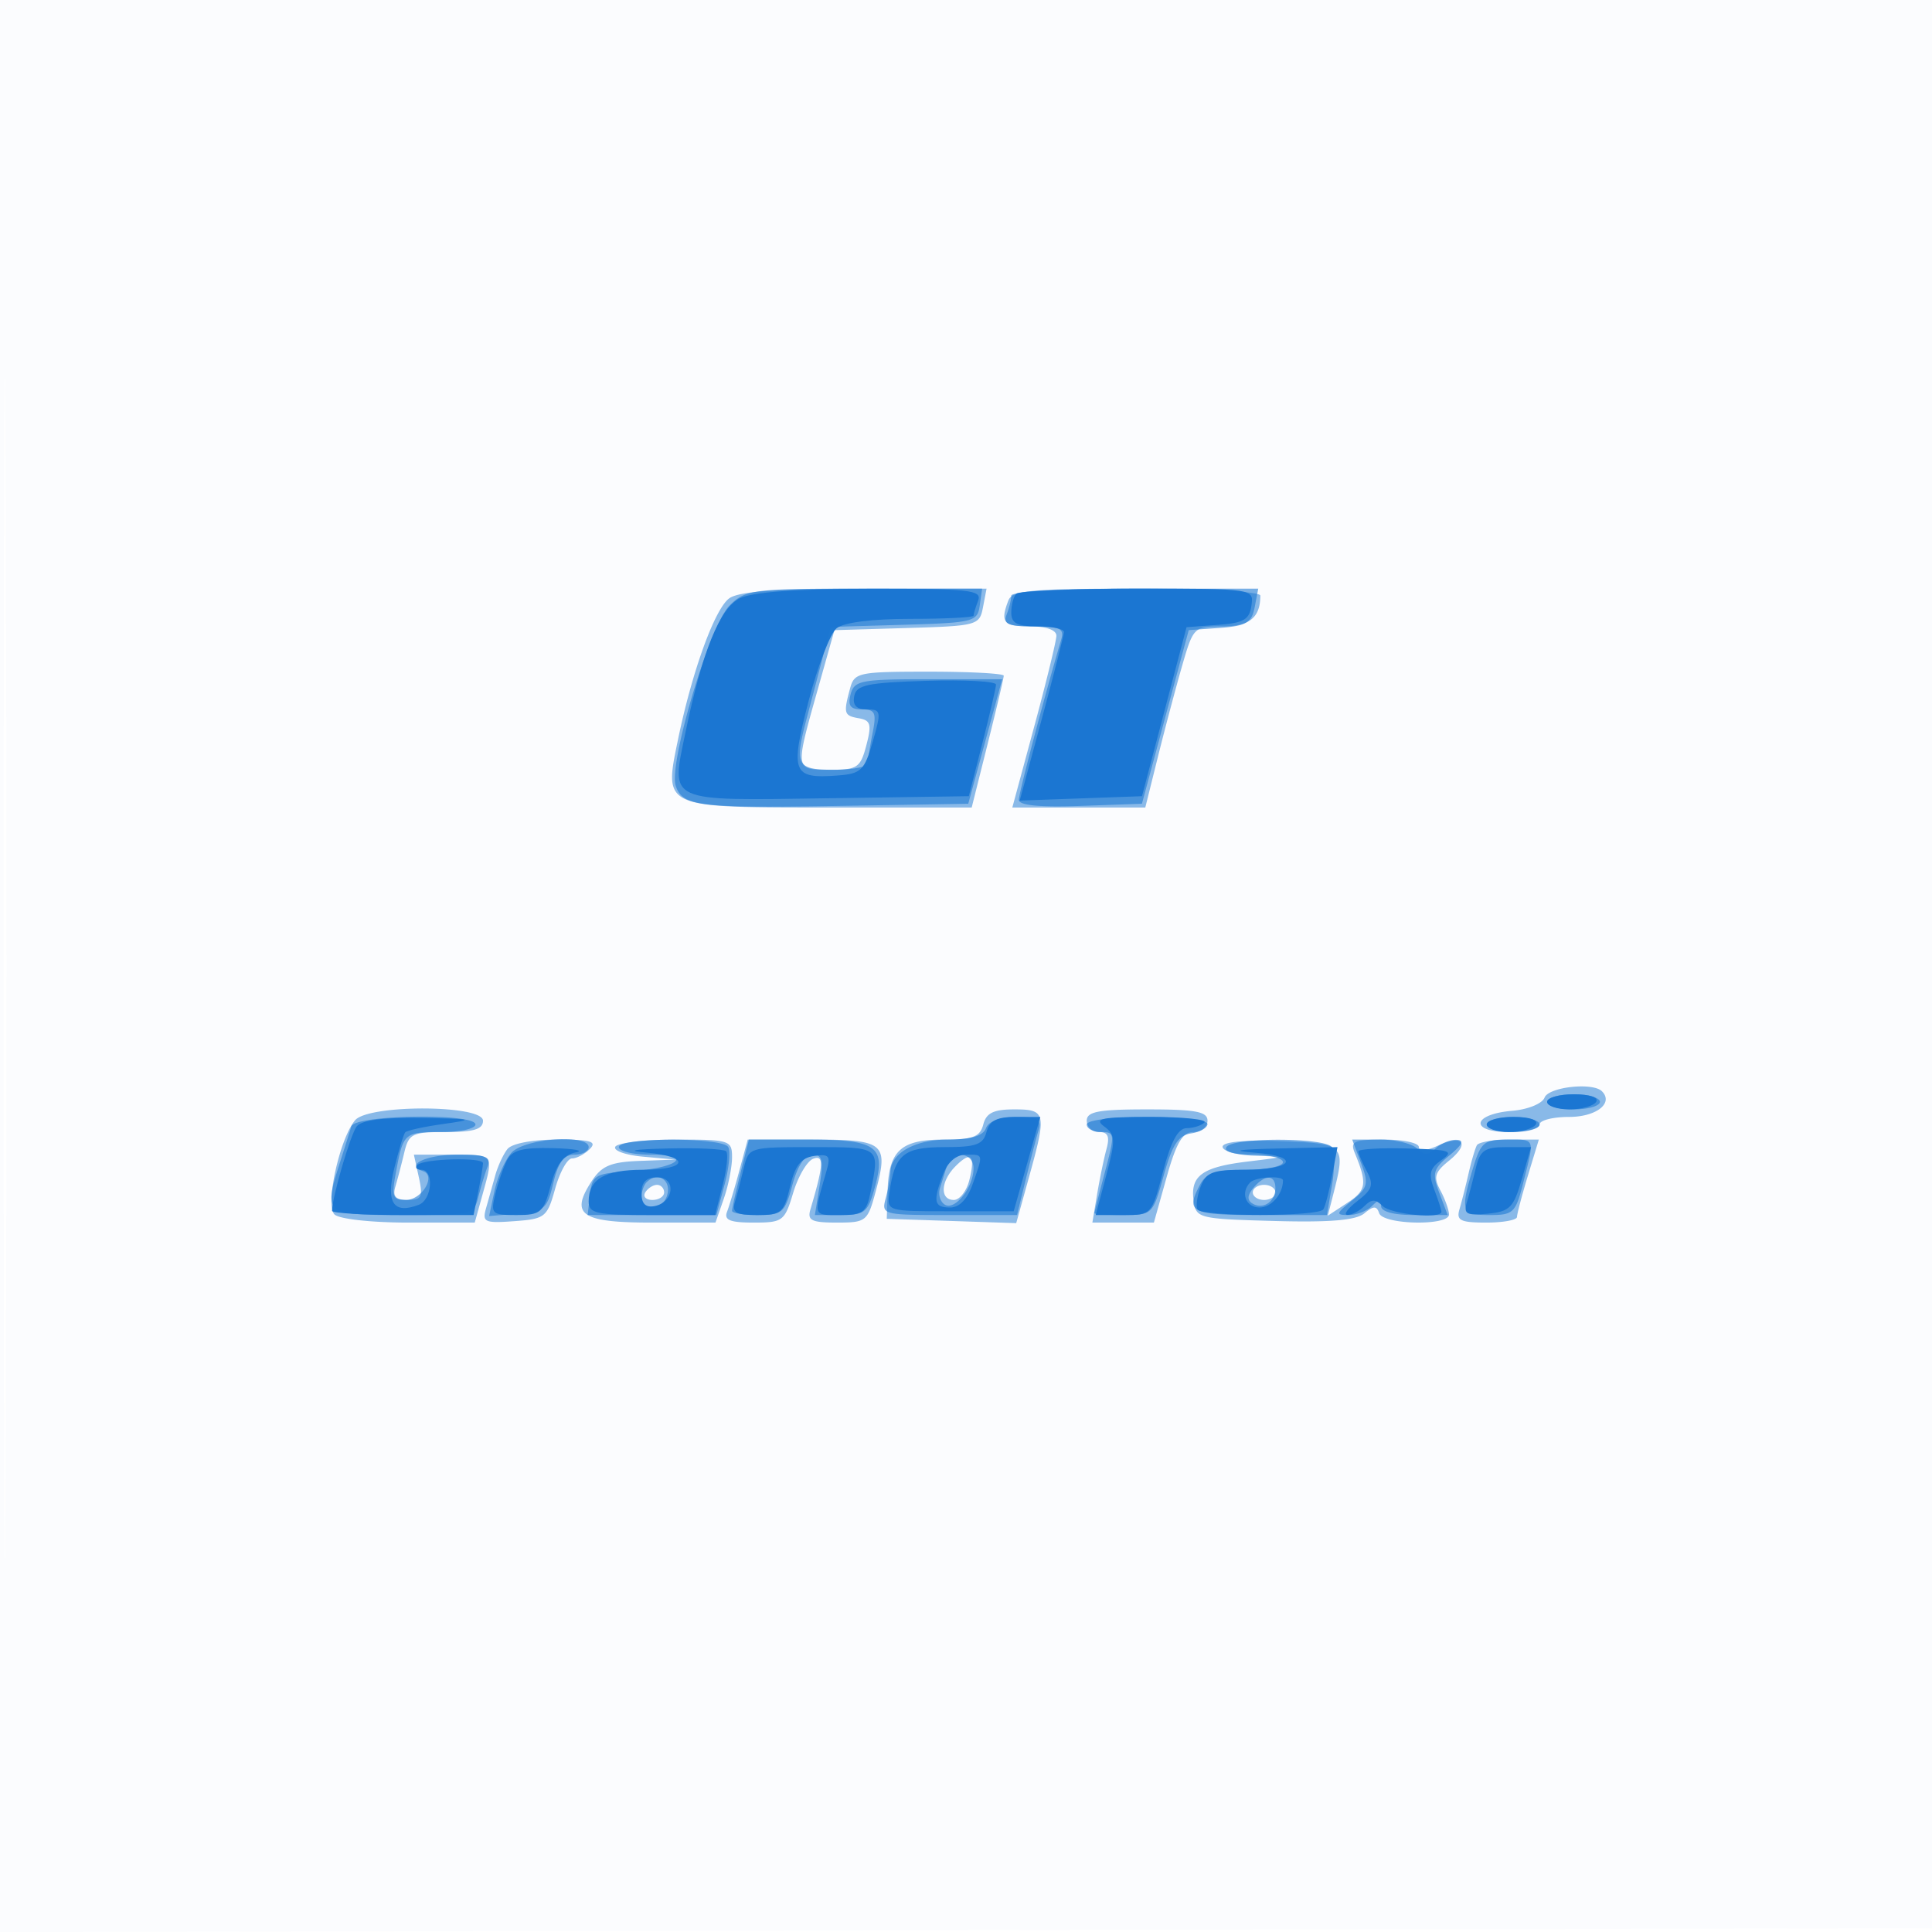 <svg xmlns="http://www.w3.org/2000/svg" width="256" height="256"><path fill-opacity=".016" d="M0 128.004v128.004l128.25-.254 128.25-.254.254-127.75L257.008 0H0v128.004m.485.496c0 70.4.119 99.053.265 63.672.146-35.38.146-92.98 0-128C.604 29.153.485 58.1.485 128.5" fill="#1976D2" fill-rule="evenodd"/><path fill-opacity=".502" d="M96.629 79.282c-1.926 1.409-4.921 9.667-6.795 18.74C87.958 107.108 87.716 107 110 107h18.754l2.123-8.464c1.168-4.655 2.123-8.705 2.123-9 0-.295-4.448-.536-9.883-.536-9.404 0-9.913.109-10.487 2.25-.887 3.31-.804 3.58 1.195 3.93 1.542.271 1.692.823.971 3.57-.782 2.978-1.186 3.25-4.825 3.25-4.671 0-4.65.127-1.658-10.5l2.253-8 9.607-.285c9.32-.276 9.621-.358 10.078-2.75l.472-2.465h-16.171c-11.574 0-16.668.364-17.923 1.282m36.978.3C132.504 82.456 132.964 83 136.5 83c2.145 0 3.491.484 3.477 1.25-.012.688-1.331 6.088-2.931 12L134.138 107h17.619l1.681-6.75c.925-3.713 2.361-9.112 3.192-12 1.484-5.154 1.582-5.25 5.334-5.25 3.599 0 5.036-1.165 5.036-4.082 0-.52-7.104-.918-16.393-.918-14.026 0-16.481.228-17 1.582m71.056 65.854c-.308.801-2.201 1.575-4.28 1.75-5.316.448-5.708 2.814-.466 2.814 2.245 0 4.083-.45 4.083-1s1.752-1 3.893-1c3.615 0 5.953-1.82 4.371-3.402-1.217-1.218-7.059-.573-7.601.838m-157.616 3.008c-2.051 2.471-3.971 11.232-2.734 12.469.617.617 4.873 1.087 9.84 1.087h8.753l1.041-3.75c1.484-5.343 1.555-5.25-4.026-5.25h-5.08l.659 3c.572 2.606.377 3-1.488 3-1.576 0-2.009-.465-1.627-1.75.286-.963.815-2.988 1.176-4.5.605-2.536 1.037-2.75 5.547-2.75 3.682 0 4.892-.371 4.892-1.5 0-2.126-15.194-2.176-16.953-.056m83.243.556c-.431 1.647-1.364 2-5.284 2-5.627 0-7.234 1.471-7.394 6.768l-.112 3.732 8.576.286 8.576.287 1.674-6.022c2.387-8.586 2.289-9.051-1.92-9.051-2.752 0-3.716.468-4.116 2m13.71-.5c0 .825.727 1.5 1.617 1.5 1.192 0 1.454.59.999 2.25-.339 1.238-.899 3.938-1.244 6l-.628 3.75H152.897l1.683-6c1.288-4.592 2.122-6 3.552-6 1.027 0 1.868-.675 1.868-1.5 0-1.208-1.556-1.5-8-1.5s-8 .292-8 1.5m-76.755 3.75c-.55.688-1.28 2.262-1.623 3.5a683.166 683.166 0 01-1.209 4.312c-.537 1.884-.217 2.035 3.723 1.75 4.091-.296 4.368-.516 5.428-4.312.614-2.2 1.616-4 2.226-4 .611 0 1.673-.562 2.36-1.25 1-1 .134-1.25-4.328-1.25-3.262 0-5.992.519-6.577 1.25m14.291-.309c-.32.518 1.341 1.115 3.691 1.326l4.273.384-4.727.174c-3.828.142-5.037.649-6.36 2.667-2.929 4.471-1.43 5.508 7.958 5.508h8.433l1.098-3.149c.604-1.732 1.098-4.207 1.098-5.5 0-2.257-.297-2.351-7.441-2.351-4.093 0-7.703.424-8.023.941m16.447 3.122c-.602 2.234-1.342 4.709-1.645 5.5-.424 1.104.389 1.437 3.515 1.437 3.869 0 4.124-.192 5.249-3.948.651-2.171 1.844-4.201 2.652-4.511 1.458-.559 1.382.815-.369 6.709-.435 1.463.141 1.75 3.509 1.75 3.871 0 4.072-.161 5.134-4.105 1.739-6.457 1.202-6.895-8.458-6.895h-8.493l-1.094 4.063M162 151.958c0 .573 1.912 1.105 4.25 1.183 4.222.14 4.215.145-.975.775-6.002.729-7.581 1.888-7.11 5.219.325 2.291.658 2.374 10.689 2.651 7.329.203 10.809-.089 11.913-1 1.237-1.021 1.645-1.028 1.979-.036.518 1.54 9.254 1.714 9.254.184 0-.586-.51-2.018-1.133-3.183-.953-1.78-.771-2.41 1.142-3.959 2.815-2.28 1.875-3.516-1.505-1.976-1.522.694-2.504.757-2.504.163 0-.539-2.073-.979-4.607-.979-3.995 0-4.511.232-3.887 1.75 1.689 4.101 1.562 4.975-.962 6.629l-2.603 1.706.714-2.792c1.697-6.634 1.568-6.766-6.905-7.085-4.895-.185-7.75.092-7.75.75m33.697-.208c-.231.412-.729 2.1-1.106 3.75-.377 1.65-.92 3.787-1.206 4.75-.435 1.465.143 1.75 3.548 1.75 2.237 0 4.072-.338 4.078-.75.006-.412.659-2.887 1.452-5.5l1.441-4.75h-3.893c-2.141 0-4.082.338-4.314.75m-69.078 2.774c-1.986 1.986-2.112 4.476-.227 4.476.765 0 1.687-1.178 2.048-2.618.832-3.316.24-3.92-1.821-1.858M85.5 158c-.34.55.084 1 .941 1S88 158.55 88 158s-.423-1-.941-1-1.219.45-1.559 1m80.5 0c0 .55.675 1 1.5 1s1.5-.45 1.5-1-.675-1-1.5-1-1.5.45-1.5 1" fill="#1976D2" fill-rule="evenodd"/><path fill-opacity=".584" d="M96.654 80.255c-2.602 2.602-8.061 20.886-7.121 23.849.866 2.729 3.068 2.998 21.866 2.681l16.899-.285 2.25-8.25 2.251-8.25h-9.783c-8.942 0-9.828.172-10.306 2-.396 1.515-.03 2 1.509 2 1.741 0 1.942.445 1.406 3.125-.344 1.719-.625 3.519-.625 4 0 .481-2.025.875-4.5.875-4.981 0-5.269-.567-3.558-7a1675.15 1675.15 0 002.023-7.714l1.093-4.214 9.721-.286c9.219-.271 9.737-.402 10.041-2.536l.319-2.25h-15.615c-14.87 0-15.722.108-17.87 2.255M134 78.918c0 .505-.273 1.63-.607 2.5-.494 1.287.172 1.582 3.567 1.582 3.507 0 4.092.28 3.656 1.75C138.41 92.2 135 105.094 135 105.986c0 .727 2.739.997 8.156.804l8.156-.29 3.101-11.5 3.1-11.5 4.137-.302c3.484-.255 4.211-.689 4.605-2.75l.468-2.448h-16.362c-9.269 0-16.361.398-16.361.918M205 146c0 .55 1.575 1 3.5 1s3.5-.45 3.5-1-1.575-1-3.5-1-3.5.45-3.5 1m-158.443 3.25c-.21.688-.87 2.78-1.469 4.649-2.245 7.015-2.144 7.101 8.304 7.101 9.087 0 9.411-.078 9.995-2.407.333-1.324.88-3.124 1.216-4 .504-1.313-.187-1.593-3.937-1.593-4.204 0-7.082 1.361-4.615 2.184 1.785.595-.131 3.816-2.269 3.816-1.774 0-1.924-.43-1.303-3.742.969-5.165 1.077-5.258 6.08-5.258 2.443 0 4.441-.45 4.441-1 0-1.539-15.973-1.296-16.443.25m84.081.25c-.392 1.023-1.993 1.5-5.035 1.5-4.396 0-7.588 1.811-7.617 4.321-.007.649-.285 2.191-.616 3.429-.593 2.211-.449 2.25 8.395 2.25h8.998l1.164-4.75c.64-2.613 1.398-5.537 1.686-6.5.426-1.43-.111-1.75-2.939-1.75-2.153 0-3.677.567-4.036 1.5M144 149c0 .55.859 1 1.909 1 1.815 0 1.84.262.512 5.25-.768 2.887-1.403 5.363-1.409 5.5-.007.137 1.73.25 3.86.25 3.819 0 3.892-.071 5.328-5.25 1.125-4.057 1.949-5.323 3.628-5.57 1.194-.175 2.172-.738 2.172-1.25 0-.511-3.6-.93-8-.93-4.667 0-8 .417-8 1m53 0c0 .55 1.575 1 3.5 1s3.5-.45 3.5-1-1.575-1-3.5-1-3.5.45-3.5 1m-129.234 3.75c-.849.963-1.861 3.242-2.249 5.066l-.705 3.316 3.812-.316c3.495-.29 3.885-.628 4.693-4.066.637-2.709 1.409-3.75 2.782-3.75 1.046 0 1.901-.45 1.901-1 0-1.785-8.551-1.158-10.234.75M82 152c0 .55 1.89 1 4.2 1 5.842 0 3.625 1.798-2.7 2.19-4.621.287-5.024.518-5.316 3.06l-.317 2.75h17.056l1.083-4.023c.596-2.213.812-4.463.48-5C95.684 150.68 82 150.701 82 152m16.119 3.443c-.616 2.443-1.119 4.693-1.119 5 0 .306 1.558.557 3.461.557 3.193 0 3.546-.311 4.539-4 .683-2.537 1.658-4 2.666-4 1.294 0 1.471.743.95 4l-.64 4h3.465c3.142 0 3.56-.343 4.482-3.684 1.504-5.447.277-6.316-8.927-6.316h-7.759l-1.118 4.443M162.5 152c-.373.604.99 1 3.441 1 2.232 0 4.059.45 4.059 1s-2.234 1-4.965 1c-3.885 0-5.19.421-6 1.934-1.985 3.709-1.294 4.066 7.877 4.066h8.912l.67-3.963c.368-2.18.381-4.43.029-5-.822-1.33-13.204-1.362-14.023-.037m17.837 2.087c1.046 2.776.925 3.281-1.198 5-2.13 1.726-2.174 1.913-.45 1.913 1.051 0 2.451-.54 3.111-1.2.933-.933 1.2-.933 1.2 0 0 .752 1.647 1.2 4.413 1.2h4.413l-1.107-2.933c-.982-2.602-.831-3.162 1.337-4.966 1.767-1.471 2.015-2.044.894-2.068-.853-.018-2.09.507-2.75 1.167-.933.933-1.467.933-2.4 0-.66-.66-2.871-1.2-4.913-1.2h-3.713l1.163 3.087m14.821.779c-1.688 5.634-1.507 6.134 2.223 6.134 3.167 0 3.453-.282 4.5-4.443 1.475-5.855 1.594-5.557-2.223-5.557-3.013 0-3.455.38-4.5 3.866m-69.689-.366l-.925 2.968c-.251.807.042 1.776.651 2.153 1.338.826 3.805-2.294 3.805-4.812 0-2.179-2.869-2.43-3.531-.309m-39.802 2.167c-.367.366-.667 1.266-.667 2 0 1.77 2.639 1.715 3.324-.069.808-2.106-1.098-3.491-2.657-1.931m80.407.744c-.801.965-.839 1.616-.123 2.059 1.397.863 3.049-.237 3.049-2.029 0-1.836-1.415-1.851-2.926-.03" fill="#1976D2" fill-rule="evenodd"/><path fill-opacity=".962" d="M98 79.29c-2.647 1.335-4.965 7.083-7.18 17.802-1.926 9.325-2.648 8.993 18.844 8.68l18.71-.272 1.79-7c.985-3.85 1.801-7.354 1.813-7.788.013-.433-4.134-.658-9.216-.5-7.868.245-9.288.548-9.573 2.038-.229 1.197.3 1.75 1.675 1.75 1.89 0 1.937.253.785 4.25-1.111 3.856-1.545 4.274-4.686 4.511-5.964.45-6.285-.375-3.828-9.837 1.204-4.633 2.877-8.986 3.718-9.674.951-.777 4.675-1.25 9.839-1.25 4.57 0 8.309-.188 8.309-.418 0-.23.273-1.13.607-2 .537-1.399-1.11-1.58-14.25-1.567-9.939.01-15.685.432-17.357 1.275m36.667-.623c-.367.366-.667 1.491-.667 2.5 0 1.428.773 1.833 3.5 1.833 1.925 0 3.49.338 3.477.75-.012.412-1.336 5.605-2.941 11.54l-2.919 10.789 8.101-.289 8.101-.29 2.953-11.198 2.953-11.198 4.137-.302c3.419-.249 4.194-.693 4.458-2.552.319-2.25.318-2.25-15.084-2.25-8.471 0-15.703.3-16.069.667M205 146c0 .55 1.323 1 2.941 1 1.618 0 3.219-.45 3.559-1 .368-.595-.823-1-2.941-1-1.957 0-3.559.45-3.559 1m-157.733 3.25c-.825 1.053-3.267 9.422-3.267 11.193 0 .306 4.219.557 9.375.557h9.375l.625-3.125c.344-1.719.625-3.406.626-3.75.001-.813-7.86-.6-8.695.236-.352.351-.114.639.527.639 1.71 0 1.426 3.964-.333 4.638-3.349 1.285-4.385-.246-3.261-4.822.583-2.374 1.237-4.522 1.453-4.775.216-.252 2.511-.754 5.1-1.116 4.214-.589 3.908-.672-2.92-.791-5.055-.089-7.957.288-8.605 1.116m83.443.75c-.436 1.667-1.364 2-5.581 2-5.388 0-6.568.974-7.277 6-.351 2.496-.34 2.5 8.057 2.5h8.409l1.762-6.25 1.763-6.25h-3.305c-2.464 0-3.438.509-3.828 2m15.586-.75c1.519 1.131 1.546 1.748.282 6.5l-1.397 5.25h3.712c3.679 0 3.726-.052 5.213-5.75 1.047-4.015 1.991-5.754 3.126-5.763.895-.007 1.959-.344 2.364-.75.406-.405-2.799-.737-7.12-.737-6.515 0-7.571.214-6.18 1.25M197 149c0 .55 1.323 1 2.941 1 1.618 0 3.219-.45 3.559-1 .368-.595-.823-1-2.941-1-1.957 0-3.559.45-3.559 1m-129.826 4.75c-.494.963-1.193 2.988-1.555 4.5-.621 2.599-.466 2.75 2.823 2.75 3.205 0 3.565-.312 4.54-3.933.762-2.831 1.684-4.054 3.289-4.364 1.226-.237-.118-.492-2.986-.567-4.049-.106-5.415.255-6.111 1.614m18.576-1.018c5.809.523 5.386 2.268-.55 2.268-5.074 0-7.2 1.24-7.2 4.2 0 1.59.977 1.8 8.378 1.8h8.379l1.003-3.952c.552-2.173.756-4.198.455-4.5-.302-.301-3.736-.469-7.632-.373-4.808.118-5.718.297-2.833.557m12.811 2.018c-.361 1.512-.89 3.537-1.176 4.5-.425 1.43.114 1.75 2.948 1.75 3.184 0 3.541-.307 4.351-3.75.666-2.827 1.452-3.832 3.193-4.082 1.995-.286 2.218-.014 1.637 2-1.76 6.102-1.843 5.832 1.794 5.832 3.055 0 3.512-.351 4.067-3.125 1.191-5.956 1.299-5.875-7.767-5.875-8.328 0-8.396.021-9.047 2.75m67.714-2.014c6.194.487 5.123 2.264-1.366 2.264-4.239 0-5.099.332-5.824 2.25-.468 1.238-.651 2.588-.409 3 .58.983 16.066.976 16.674-.008.258-.416.784-2.441 1.171-4.5l.702-3.742-7.862.18c-5.475.126-6.412.294-3.086.556m13.725-.17c0 .311.503 1.506 1.119 2.656.941 1.758.742 2.38-1.25 3.912-1.303 1.002-1.897 1.832-1.319 1.844.577.012 1.59-.518 2.25-1.178.933-.933 1.467-.933 2.4 0 1.104 1.104 7.8 1.761 7.8.765 0-.239-.434-1.575-.963-2.969-.782-2.055-.599-2.789.968-3.887 1.716-1.202 1.211-1.373-4.537-1.531-3.557-.098-6.468.076-6.468.388m15.561 2.184c-.361 1.512-.9 3.569-1.198 4.57-.459 1.541-.036 1.771 2.759 1.5 2.935-.284 3.438-.793 4.526-4.57l1.225-4.25h-3.328c-2.805 0-3.431.432-3.984 2.75m-70.586.815c-1.39 3.656-1.227 4.435.927 4.435 1.235 0 2.288-1.105 3-3.149 1.403-4.024 1.445-3.851-.927-3.851-1.253 0-2.396.977-3 2.565M85 158.073c0 1.431.539 1.97 1.739 1.739 2.606-.502 2.897-3.812.334-3.812-1.431 0-2.073.642-2.073 2.073m80.667-1.406c-1.346 1.345-.614 3.333 1.226 3.333 1.568 0 3.107-1.774 3.107-3.582 0-.682-3.609-.475-4.333.249" fill="#1976D2" fill-rule="evenodd"/></svg>